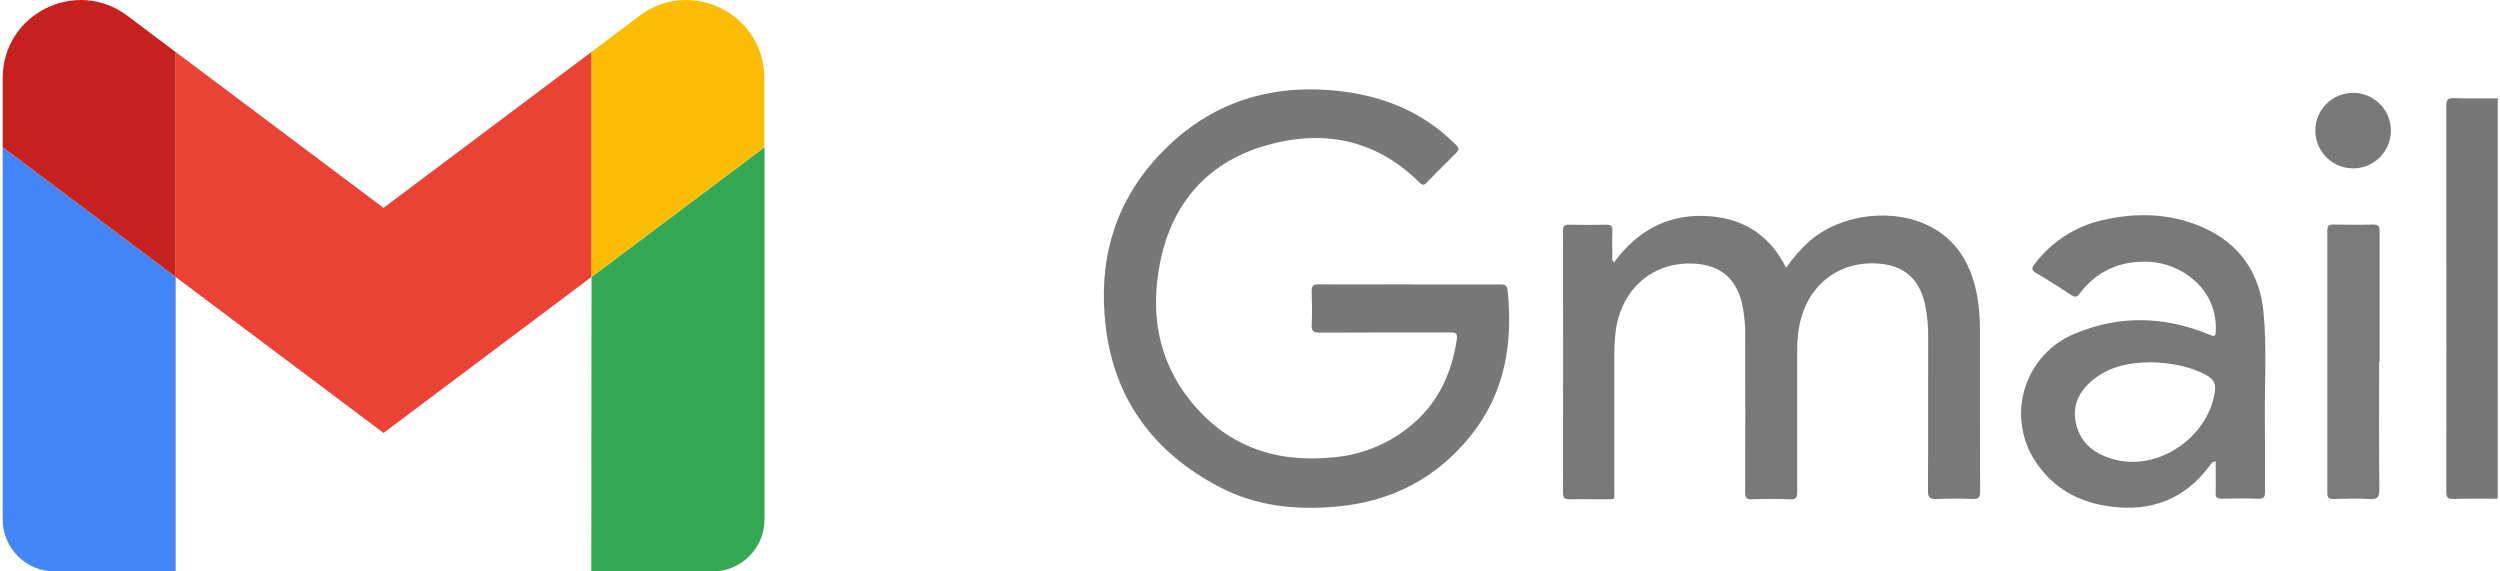 <svg width="105" height="24" viewBox="0 0 105 24" fill="none" xmlns="http://www.w3.org/2000/svg">
<g clip-path="url(#clip0_3147_438)">
<path d="M2.294 24H7.379V11.639L0.113 6.19V21.819C0.113 22.397 0.343 22.952 0.752 23.361C1.161 23.77 1.716 24 2.294 24Z" fill="#4285F4"/>
<path d="M24.834 24H29.924C30.211 24.001 30.495 23.945 30.76 23.835C31.025 23.726 31.266 23.565 31.469 23.363C31.672 23.16 31.833 22.919 31.943 22.655C32.053 22.39 32.109 22.106 32.109 21.819V6.186L24.844 11.635L24.834 24Z" fill="#34A853"/>
<path d="M24.834 2.187V11.639L32.099 6.19V3.278C32.099 0.583 29.026 -0.957 26.864 0.661L24.834 2.187Z" fill="#FBBC04"/>
<path d="M7.384 11.639V2.187L16.108 8.731L24.834 2.187V11.639L16.108 18.183L7.384 11.639Z" fill="#EA4335"/>
<path d="M0.113 3.278V6.186L7.379 11.635V2.187L5.348 0.661C3.187 -0.957 0.113 0.583 0.113 3.278Z" fill="#C5221F"/>
<path fill-rule="evenodd" clip-rule="evenodd" d="M104.904 20.947C104.285 20.947 103.668 20.936 103.049 20.956C102.789 20.965 102.743 20.872 102.744 20.636C102.75 16.664 102.75 12.691 102.744 8.719C102.744 7.294 102.744 5.867 102.744 4.442C102.744 4.206 102.79 4.113 103.05 4.122C103.669 4.143 104.287 4.13 104.906 4.132L104.904 20.947Z" fill="#787879"/>
<path fill-rule="evenodd" clip-rule="evenodd" d="M59.215 11.948C60.474 11.948 61.731 11.948 62.988 11.948C63.158 11.948 63.292 11.948 63.316 12.171C63.552 14.398 63.217 16.493 61.779 18.288C60.341 20.084 58.458 21.06 56.165 21.274C54.426 21.438 52.738 21.26 51.181 20.436C48.486 19.008 46.816 16.813 46.443 13.74C46.116 11.045 46.749 8.614 48.624 6.581C50.639 4.4 53.151 3.521 56.086 3.807C57.963 3.992 59.65 4.632 61.03 5.965C61.332 6.255 61.328 6.26 61.03 6.553C60.66 6.925 60.284 7.292 59.919 7.671C59.806 7.788 59.743 7.785 59.623 7.671C57.762 5.817 55.506 5.413 53.087 6.134C50.668 6.855 49.194 8.59 48.715 11.074C48.321 13.113 48.616 15.058 49.924 16.74C51.461 18.717 53.527 19.456 55.982 19.209C57.258 19.106 58.465 18.588 59.419 17.735C60.459 16.802 60.986 15.608 61.187 14.242C61.227 13.972 61.102 13.962 60.892 13.962C59.064 13.962 57.238 13.962 55.412 13.971C55.173 13.971 55.08 13.919 55.091 13.661C55.112 13.19 55.107 12.716 55.091 12.244C55.084 12.013 55.149 11.938 55.39 11.941C56.66 11.953 57.93 11.941 59.2 11.941" fill="#787879"/>
<path fill-rule="evenodd" clip-rule="evenodd" d="M67.797 11.009C68.723 9.751 69.946 9.039 71.509 9.068C73.073 9.097 74.29 9.779 75.016 11.248C75.299 10.84 75.627 10.465 75.995 10.13C77.327 8.967 79.576 8.701 81.132 9.547C82.286 10.173 82.821 11.224 83.048 12.462C83.124 12.918 83.161 13.379 83.157 13.841C83.157 16.107 83.157 18.375 83.165 20.641C83.165 20.886 83.106 20.968 82.853 20.958C82.35 20.937 81.846 20.937 81.343 20.958C81.064 20.97 80.971 20.905 80.974 20.604C80.988 18.473 80.974 16.342 80.983 14.213C80.993 13.719 80.947 13.226 80.843 12.744C80.594 11.686 79.939 11.13 78.852 11.068C77.156 10.959 75.835 12.054 75.55 13.802C75.5 14.125 75.478 14.453 75.483 14.78C75.483 16.736 75.483 18.705 75.483 20.668C75.483 20.894 75.438 20.979 75.192 20.971C74.657 20.951 74.122 20.95 73.587 20.971C73.337 20.981 73.296 20.887 73.298 20.665C73.304 18.535 73.304 16.404 73.298 14.273C73.316 13.748 73.269 13.223 73.158 12.711C72.897 11.685 72.254 11.144 71.195 11.075C69.437 10.959 68.072 12.135 67.854 13.947C67.817 14.272 67.799 14.598 67.8 14.925C67.8 16.804 67.8 18.683 67.8 20.562C67.8 21.035 67.867 20.965 67.381 20.97C66.894 20.974 66.414 20.96 65.932 20.97C65.719 20.97 65.644 20.926 65.645 20.69C65.652 17.029 65.652 13.366 65.645 9.702C65.645 9.493 65.707 9.431 65.912 9.437C66.426 9.45 66.939 9.45 67.449 9.437C67.652 9.437 67.728 9.484 67.72 9.698C67.705 10.034 67.713 10.37 67.72 10.706C67.72 10.803 67.68 10.912 67.784 11.019" fill="#79797A"/>
<path fill-rule="evenodd" clip-rule="evenodd" d="M93.057 19.372C93.007 19.379 92.959 19.398 92.918 19.427C92.876 19.457 92.843 19.497 92.821 19.543C91.771 20.958 90.373 21.503 88.639 21.275C87.318 21.102 86.24 20.512 85.503 19.402C85.2 18.951 85.002 18.438 84.923 17.9C84.845 17.363 84.888 16.814 85.05 16.296C85.211 15.777 85.487 15.301 85.857 14.903C86.227 14.505 86.681 14.195 87.186 13.996C89.04 13.229 90.928 13.282 92.785 14.052C92.995 14.138 93.053 14.158 93.064 13.891C93.136 12.11 91.592 11.067 90.299 10.998C89.082 10.932 88.081 11.355 87.339 12.336C87.22 12.492 87.14 12.488 86.988 12.389C86.507 12.073 86.022 11.758 85.522 11.471C85.29 11.338 85.336 11.239 85.468 11.072C86.159 10.159 87.148 9.517 88.262 9.255C89.693 8.92 91.12 8.944 92.486 9.535C94.058 10.219 94.917 11.457 95.072 13.152C95.212 14.668 95.107 16.192 95.125 17.714C95.136 18.692 95.125 19.67 95.132 20.64C95.132 20.863 95.093 20.957 94.843 20.947C94.33 20.926 93.815 20.933 93.306 20.947C93.116 20.947 93.05 20.9 93.057 20.703C93.071 20.265 93.057 19.828 93.057 19.367M90.383 15.216C89.432 15.216 88.612 15.386 87.916 15.945C87.288 16.448 86.995 17.095 87.217 17.89C87.439 18.685 88.055 19.103 88.813 19.301C90.657 19.789 92.725 18.372 93.02 16.479C93.076 16.114 92.983 15.928 92.668 15.758C91.924 15.355 91.131 15.242 90.383 15.216Z" fill="#79797A"/>
<path fill-rule="evenodd" clip-rule="evenodd" d="M99.923 15.189C99.923 16.983 99.913 18.777 99.933 20.571C99.933 20.907 99.834 20.971 99.531 20.957C99.018 20.932 98.502 20.942 97.994 20.957C97.795 20.957 97.748 20.891 97.748 20.704C97.748 17.032 97.748 13.36 97.748 9.688C97.748 9.475 97.822 9.426 98.027 9.43C98.572 9.441 99.118 9.445 99.663 9.43C99.892 9.43 99.943 9.505 99.943 9.718C99.943 11.543 99.943 13.369 99.943 15.193" fill="#7A7A7B"/>
<path fill-rule="evenodd" clip-rule="evenodd" d="M98.85 3.9C99.163 3.903 99.467 4 99.725 4.176C99.984 4.352 100.184 4.601 100.301 4.891C100.418 5.181 100.447 5.499 100.384 5.805C100.321 6.111 100.169 6.392 99.947 6.612C99.725 6.832 99.442 6.982 99.136 7.042C98.829 7.102 98.511 7.07 98.222 6.95C97.934 6.83 97.687 6.627 97.513 6.367C97.339 6.108 97.246 5.802 97.245 5.49C97.244 5.279 97.284 5.071 97.365 4.876C97.445 4.682 97.564 4.505 97.713 4.357C97.863 4.209 98.04 4.092 98.236 4.014C98.431 3.935 98.64 3.896 98.85 3.9Z" fill="#79797A"/>
</g>
<defs>
<clipPath id="clip0_3147_438">
<rect width="104.791" height="24" fill="white" transform="translate(0.113)"/>
</clipPath>
</defs>
</svg>
